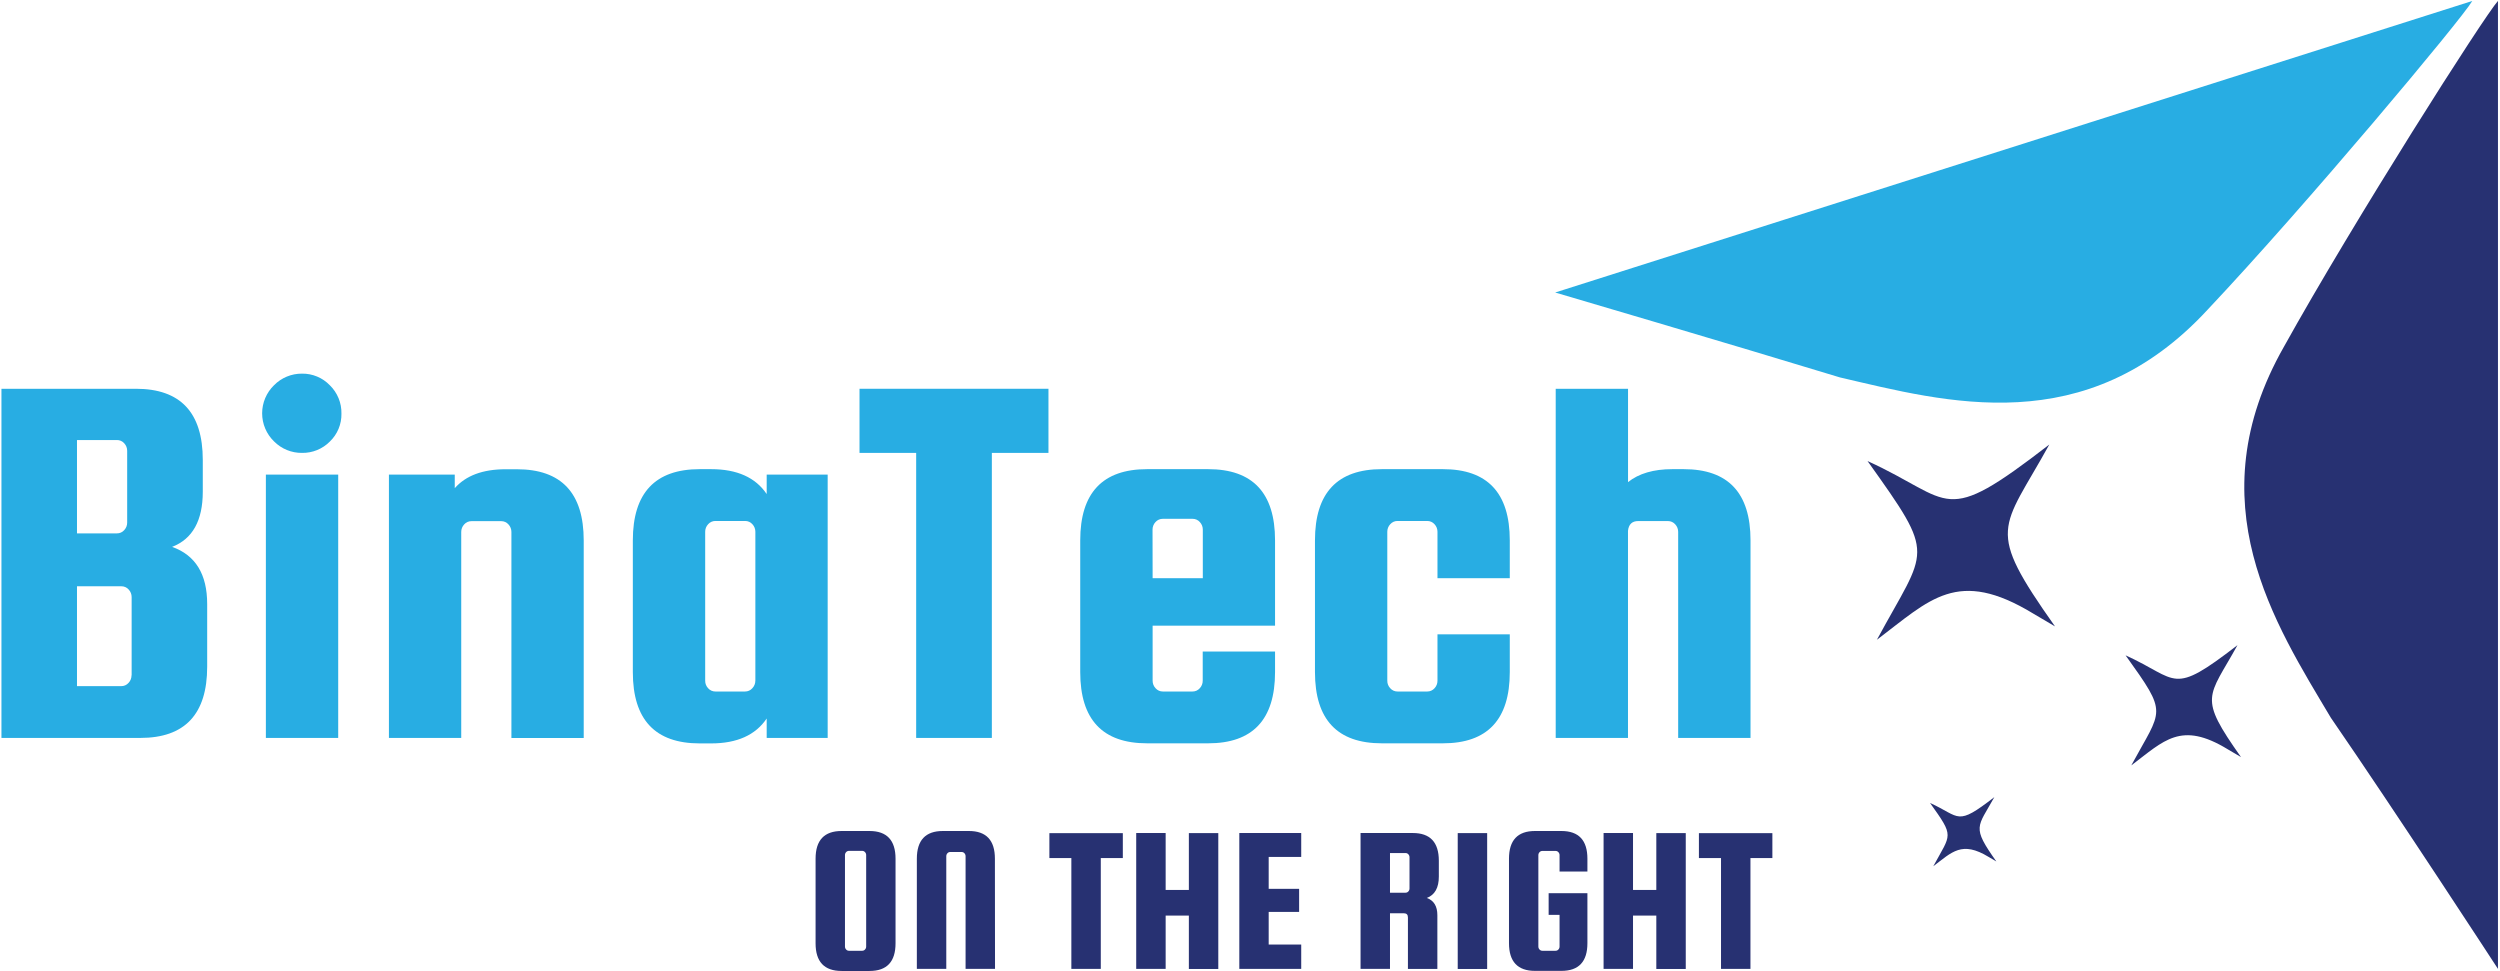 <svg width="1104" height="429" viewBox="0 0 1104 429" fill="none" xmlns="http://www.w3.org/2000/svg">
<path d="M1103.1 0.42V427.86C1103.1 427.86 1057.81 358.32 1029.29 316.94C1004.68 275.56 969.45 221.87 1008.6 153.09C1039.35 97.73 1097 7.13 1103.1 0.42Z" fill="#273172"/>
<path d="M1091.77 0.42L686.77 129.17C686.77 129.17 764.4 152 812.48 166.66C859.37 177.57 921.21 194.88 974.9 136.74C1018.35 90.65 1087.23 8.32 1091.77 0.42Z" fill="#28ADE3"/>
<path fill-rule="evenodd" clip-rule="evenodd" d="M828.79 282.56C852.3 264.8 864.37 250.56 897.92 270.98L907.49 276.62C876.49 232.75 883.89 234.53 904.97 196.31C857.07 233.31 863.16 221.12 824.7 203.6C855.49 246.7 851.05 241.37 828.8 282.6L828.79 282.56Z" fill="#273172"/>
<path fill-rule="evenodd" clip-rule="evenodd" d="M941.18 338C955.65 327.07 963.07 318.27 983.73 330.86L989.62 334.33C970.54 307.33 975.1 308.42 988.07 284.9C958.59 307.67 962.34 300.16 938.65 289.39C957.65 315.92 954.88 312.64 941.18 337.99V338Z" fill="#273172"/>
<path fill-rule="evenodd" clip-rule="evenodd" d="M853.74 382.54C862.05 376.25 866.32 371.19 878.2 378.43L881.59 380.43C870.59 364.91 873.23 365.53 880.7 352.01C863.76 365.1 865.91 360.78 852.3 354.58C863.19 369.84 861.62 367.94 853.75 382.52L853.74 382.54Z" fill="#273172"/>
<path d="M76 241.5C86.333 245.16 91.497 253.58 91.49 266.76V294.41C91.49 315.383 81.64 325.87 61.94 325.87H0.64V171.68H60C79.7 171.68 89.55 182.163 89.55 203.13V217.19C89.537 229.91 85.02 238.013 76 241.5ZM51.69 194.32H34V235.54H51.63C52.238 235.55 52.842 235.427 53.398 235.18C53.954 234.933 54.449 234.568 54.85 234.11C55.701 233.211 56.171 232.018 56.16 230.78V199.08C56.169 197.84 55.7 196.643 54.85 195.74C54.449 195.286 53.954 194.925 53.4 194.68C52.846 194.434 52.246 194.312 51.64 194.32H51.69ZM58.13 298.22V263.66C58.139 262.423 57.67 261.23 56.82 260.33C56.419 259.872 55.924 259.507 55.368 259.26C54.812 259.013 54.208 258.89 53.6 258.9H34V303H53.54C54.148 303.008 54.751 302.884 55.306 302.637C55.862 302.39 56.358 302.026 56.76 301.57C57.616 300.666 58.089 299.465 58.08 298.22H58.13Z" fill="#28ADE3"/>
<path d="M145.65 195C144.047 196.617 142.134 197.893 140.025 198.753C137.917 199.612 135.657 200.036 133.38 200C131.08 200.027 128.799 199.59 126.672 198.715C124.545 197.841 122.616 196.546 121 194.91C119.342 193.3 118.024 191.374 117.124 189.246C116.225 187.118 115.761 184.831 115.761 182.52C115.761 180.209 116.225 177.922 117.124 175.794C118.024 173.666 119.342 171.74 121 170.13C122.613 168.486 124.54 167.185 126.667 166.303C128.794 165.422 131.078 164.979 133.38 165C135.667 164.97 137.937 165.409 140.047 166.292C142.158 167.174 144.065 168.481 145.65 170.13C147.315 171.753 148.63 173.701 149.512 175.853C150.395 178.005 150.826 180.315 150.78 182.64C150.828 184.943 150.396 187.231 149.513 189.359C148.63 191.486 147.315 193.407 145.65 195ZM117.41 325.87V209.57H149.35V325.87H117.41Z" fill="#28ADE3"/>
<path d="M203.68 325.87H171.75V209.57H200.82V215.57C205.74 210.01 213.207 207.227 223.22 207.22H228.22C247.92 207.22 257.77 217.707 257.77 238.68V325.91H225.84V234.91C225.849 233.67 225.38 232.473 224.53 231.57C224.13 231.113 223.636 230.749 223.082 230.502C222.528 230.255 221.927 230.132 221.32 230.14H208.21C207.602 230.132 206.999 230.255 206.443 230.502C205.887 230.749 205.392 231.113 204.99 231.57C204.14 232.473 203.671 233.67 203.68 234.91V325.87Z" fill="#28ADE3"/>
<path d="M338.57 209.57H365.5V325.87H338.57V317.29C333.637 324.623 325.453 328.29 314.02 328.29H309.02C289.313 328.29 279.46 317.803 279.46 296.83V238.64C279.46 217.667 289.313 207.18 309.02 207.18H314.02C325.46 207.18 333.643 210.847 338.57 218.18V209.57ZM333.57 300.57V234.83C333.579 233.59 333.11 232.393 332.26 231.49C331.858 231.033 331.363 230.669 330.807 230.422C330.251 230.175 329.648 230.052 329.04 230.06H315.94C315.332 230.05 314.728 230.173 314.172 230.42C313.616 230.667 313.121 231.032 312.72 231.49C311.866 232.391 311.396 233.589 311.41 234.83V300.6C311.392 301.842 311.863 303.041 312.72 303.94C313.121 304.398 313.616 304.763 314.172 305.01C314.728 305.257 315.332 305.38 315.94 305.37H329C329.608 305.378 330.211 305.255 330.767 305.008C331.323 304.761 331.818 304.397 332.22 303.94C333.084 303.043 333.564 301.845 333.56 300.6L333.57 300.57Z" fill="#28ADE3"/>
<path d="M379.56 200V171.68H463V200H438V325.87H404.58V200H379.56Z" fill="#28ADE3"/>
<path d="M533.51 207.18C553.21 207.18 563.06 217.667 563.06 238.64V276.3H509V300.6C508.987 301.841 509.457 303.038 510.31 303.94C510.712 304.397 511.207 304.761 511.763 305.008C512.319 305.255 512.922 305.378 513.53 305.37H526.6C527.207 305.378 527.808 305.255 528.362 305.008C528.916 304.761 529.41 304.397 529.81 303.94C530.663 303.038 531.133 301.841 531.12 300.6V287.73H563.06V296.79C563.06 317.763 553.21 328.25 533.51 328.25H506.58C486.88 328.25 477.03 317.763 477.03 296.79V238.64C477.03 217.667 486.88 207.18 506.58 207.18H533.51ZM509 255.32H531.16V233.88C531.171 232.639 530.702 231.442 529.85 230.54C529.45 230.083 528.956 229.719 528.402 229.472C527.848 229.225 527.247 229.102 526.64 229.11H513.49C512.882 229.102 512.279 229.225 511.723 229.472C511.167 229.719 510.672 230.083 510.27 230.54C509.418 231.442 508.949 232.639 508.96 233.88L509 255.32Z" fill="#28ADE3"/>
<path d="M666.72 255.32H634.79V234.83C634.799 233.59 634.33 232.393 633.48 231.49C633.078 231.034 632.582 230.67 632.026 230.423C631.471 230.176 630.868 230.052 630.26 230.06H617.16C616.552 230.05 615.948 230.173 615.392 230.42C614.836 230.667 614.341 231.032 613.94 231.49C613.086 232.391 612.616 233.589 612.63 234.83V300.6C612.612 301.842 613.083 303.041 613.94 303.94C614.341 304.398 614.836 304.763 615.392 305.01C615.948 305.257 616.552 305.38 617.16 305.37H630.26C630.868 305.378 631.471 305.254 632.026 305.007C632.582 304.76 633.078 304.396 633.48 303.94C634.333 303.038 634.802 301.841 634.79 300.6V280.11H666.72V296.79C666.72 317.763 656.87 328.25 637.17 328.25H610.24C590.54 328.25 580.69 317.763 580.69 296.79V238.64C580.69 217.667 590.54 207.18 610.24 207.18H637.17C656.87 207.18 666.72 217.667 666.72 238.64V255.32Z" fill="#28ADE3"/>
<path d="M718.92 325.87H687V171.68H718.94V212.9C723.7 209.093 730.213 207.187 738.48 207.18H743.48C763.18 207.18 773.03 217.667 773.03 238.64V325.87H741.08V234.87C741.089 233.63 740.62 232.433 739.77 231.53C739.368 231.074 738.872 230.71 738.316 230.463C737.761 230.216 737.158 230.092 736.55 230.1H723.44C720.74 230.1 719.233 231.53 718.92 234.39V325.87Z" fill="#28ADE3"/>
<path d="M395.47 379.2V416.55C395.47 424.71 391.64 428.787 383.98 428.78H371.66C363.987 428.78 360.153 424.703 360.16 416.55V379.2C360.16 371.047 363.993 366.97 371.66 366.97H384C391.647 366.99 395.47 371.067 395.47 379.2ZM382.5 418V377.6C382.506 377.117 382.323 376.65 381.99 376.3C381.834 376.122 381.642 375.98 381.426 375.883C381.211 375.787 380.976 375.738 380.74 375.74H374.9C374.663 375.737 374.429 375.786 374.213 375.882C373.997 375.979 373.805 376.122 373.65 376.3C373.317 376.65 373.134 377.117 373.14 377.6V418C373.134 418.483 373.317 418.95 373.65 419.3C373.805 419.478 373.997 419.621 374.213 419.718C374.429 419.814 374.663 419.863 374.9 419.86H380.74C380.976 419.862 381.211 419.813 381.426 419.717C381.642 419.62 381.834 419.478 381.99 419.3C382.323 418.95 382.506 418.483 382.5 418Z" fill="#273172"/>
<path d="M439.4 427.86H426.4V378.09C426.404 377.607 426.222 377.141 425.89 376.79C425.734 376.613 425.541 376.473 425.325 376.378C425.11 376.283 424.876 376.236 424.64 376.24H419.64C419.404 376.236 419.17 376.283 418.955 376.378C418.739 376.473 418.546 376.613 418.39 376.79C418.059 377.141 417.876 377.607 417.88 378.09V427.86H404.88V379.2C404.88 371.047 408.71 366.97 416.37 366.97H427.86C435.52 366.97 439.35 371.047 439.35 379.2L439.4 427.86Z" fill="#273172"/>
<path d="M463.41 378.92V367.92H495.84V378.92H486.11V427.86H473.11V378.92H463.41Z" fill="#273172"/>
<path d="M514.75 404.32V427.86H501.75V367.86H514.75V393H525V367.9H538V427.9H525V404.32H514.75Z" fill="#273172"/>
<path d="M560.25 417.11H574.62V427.86H547.28V367.86H574.62V378.42H560.25V392.51H573.69V402.7H560.25V417.11Z" fill="#273172"/>
<path d="M613.82 403.3V427.86H600.82V367.86H623.89C631.55 367.86 635.383 371.937 635.39 380.09V387.09C635.39 392.03 633.627 395.18 630.1 396.54C633.193 397.66 634.74 400.193 634.74 404.14V427.87H621.74V405.15C621.74 403.92 621.15 403.3 619.98 403.3H613.82ZM613.82 376.7V394.22H620.68C620.916 394.222 621.151 394.173 621.366 394.077C621.582 393.98 621.774 393.838 621.93 393.66C622.263 393.31 622.446 392.843 622.44 392.36V378.55C622.444 378.07 622.261 377.608 621.93 377.26C621.774 377.082 621.582 376.94 621.366 376.843C621.151 376.747 620.916 376.698 620.68 376.7H613.82Z" fill="#273172"/>
<path d="M656.73 367.9V427.9H643.73V367.9H656.73Z" fill="#273172"/>
<path d="M683.88 404V394.45H701V416.51C701 424.67 697.17 428.747 689.51 428.74H677.86C670.2 428.74 666.37 424.663 666.37 416.51V379.2C666.37 371.047 670.2 366.97 677.86 366.97H689.54C697.18 366.99 701 371.067 701 379.2V384.86H688.7V377.63C688.706 377.147 688.523 376.68 688.19 376.33C688.035 376.152 687.843 376.009 687.627 375.912C687.411 375.816 687.177 375.767 686.94 375.77H681.1C680.864 375.768 680.63 375.817 680.414 375.913C680.198 376.01 680.006 376.152 679.85 376.33C679.517 376.68 679.334 377.147 679.34 377.63V418C679.334 418.483 679.517 418.95 679.85 419.3C680.006 419.478 680.198 419.62 680.414 419.717C680.63 419.813 680.864 419.862 681.1 419.86H686.94C687.177 419.863 687.411 419.814 687.627 419.718C687.843 419.621 688.035 419.478 688.19 419.3C688.523 418.95 688.706 418.483 688.7 418V404H683.88Z" fill="#273172"/>
<path d="M721.14 404.32V427.86H708.14V367.86H721.14V393H731.43V367.9H744.43V427.9H731.43V404.32H721.14Z" fill="#273172"/>
<path d="M750.24 378.92V367.92H782.68V378.92H773V427.86H760V378.92H750.24Z" fill="#273172"/>
</svg>
